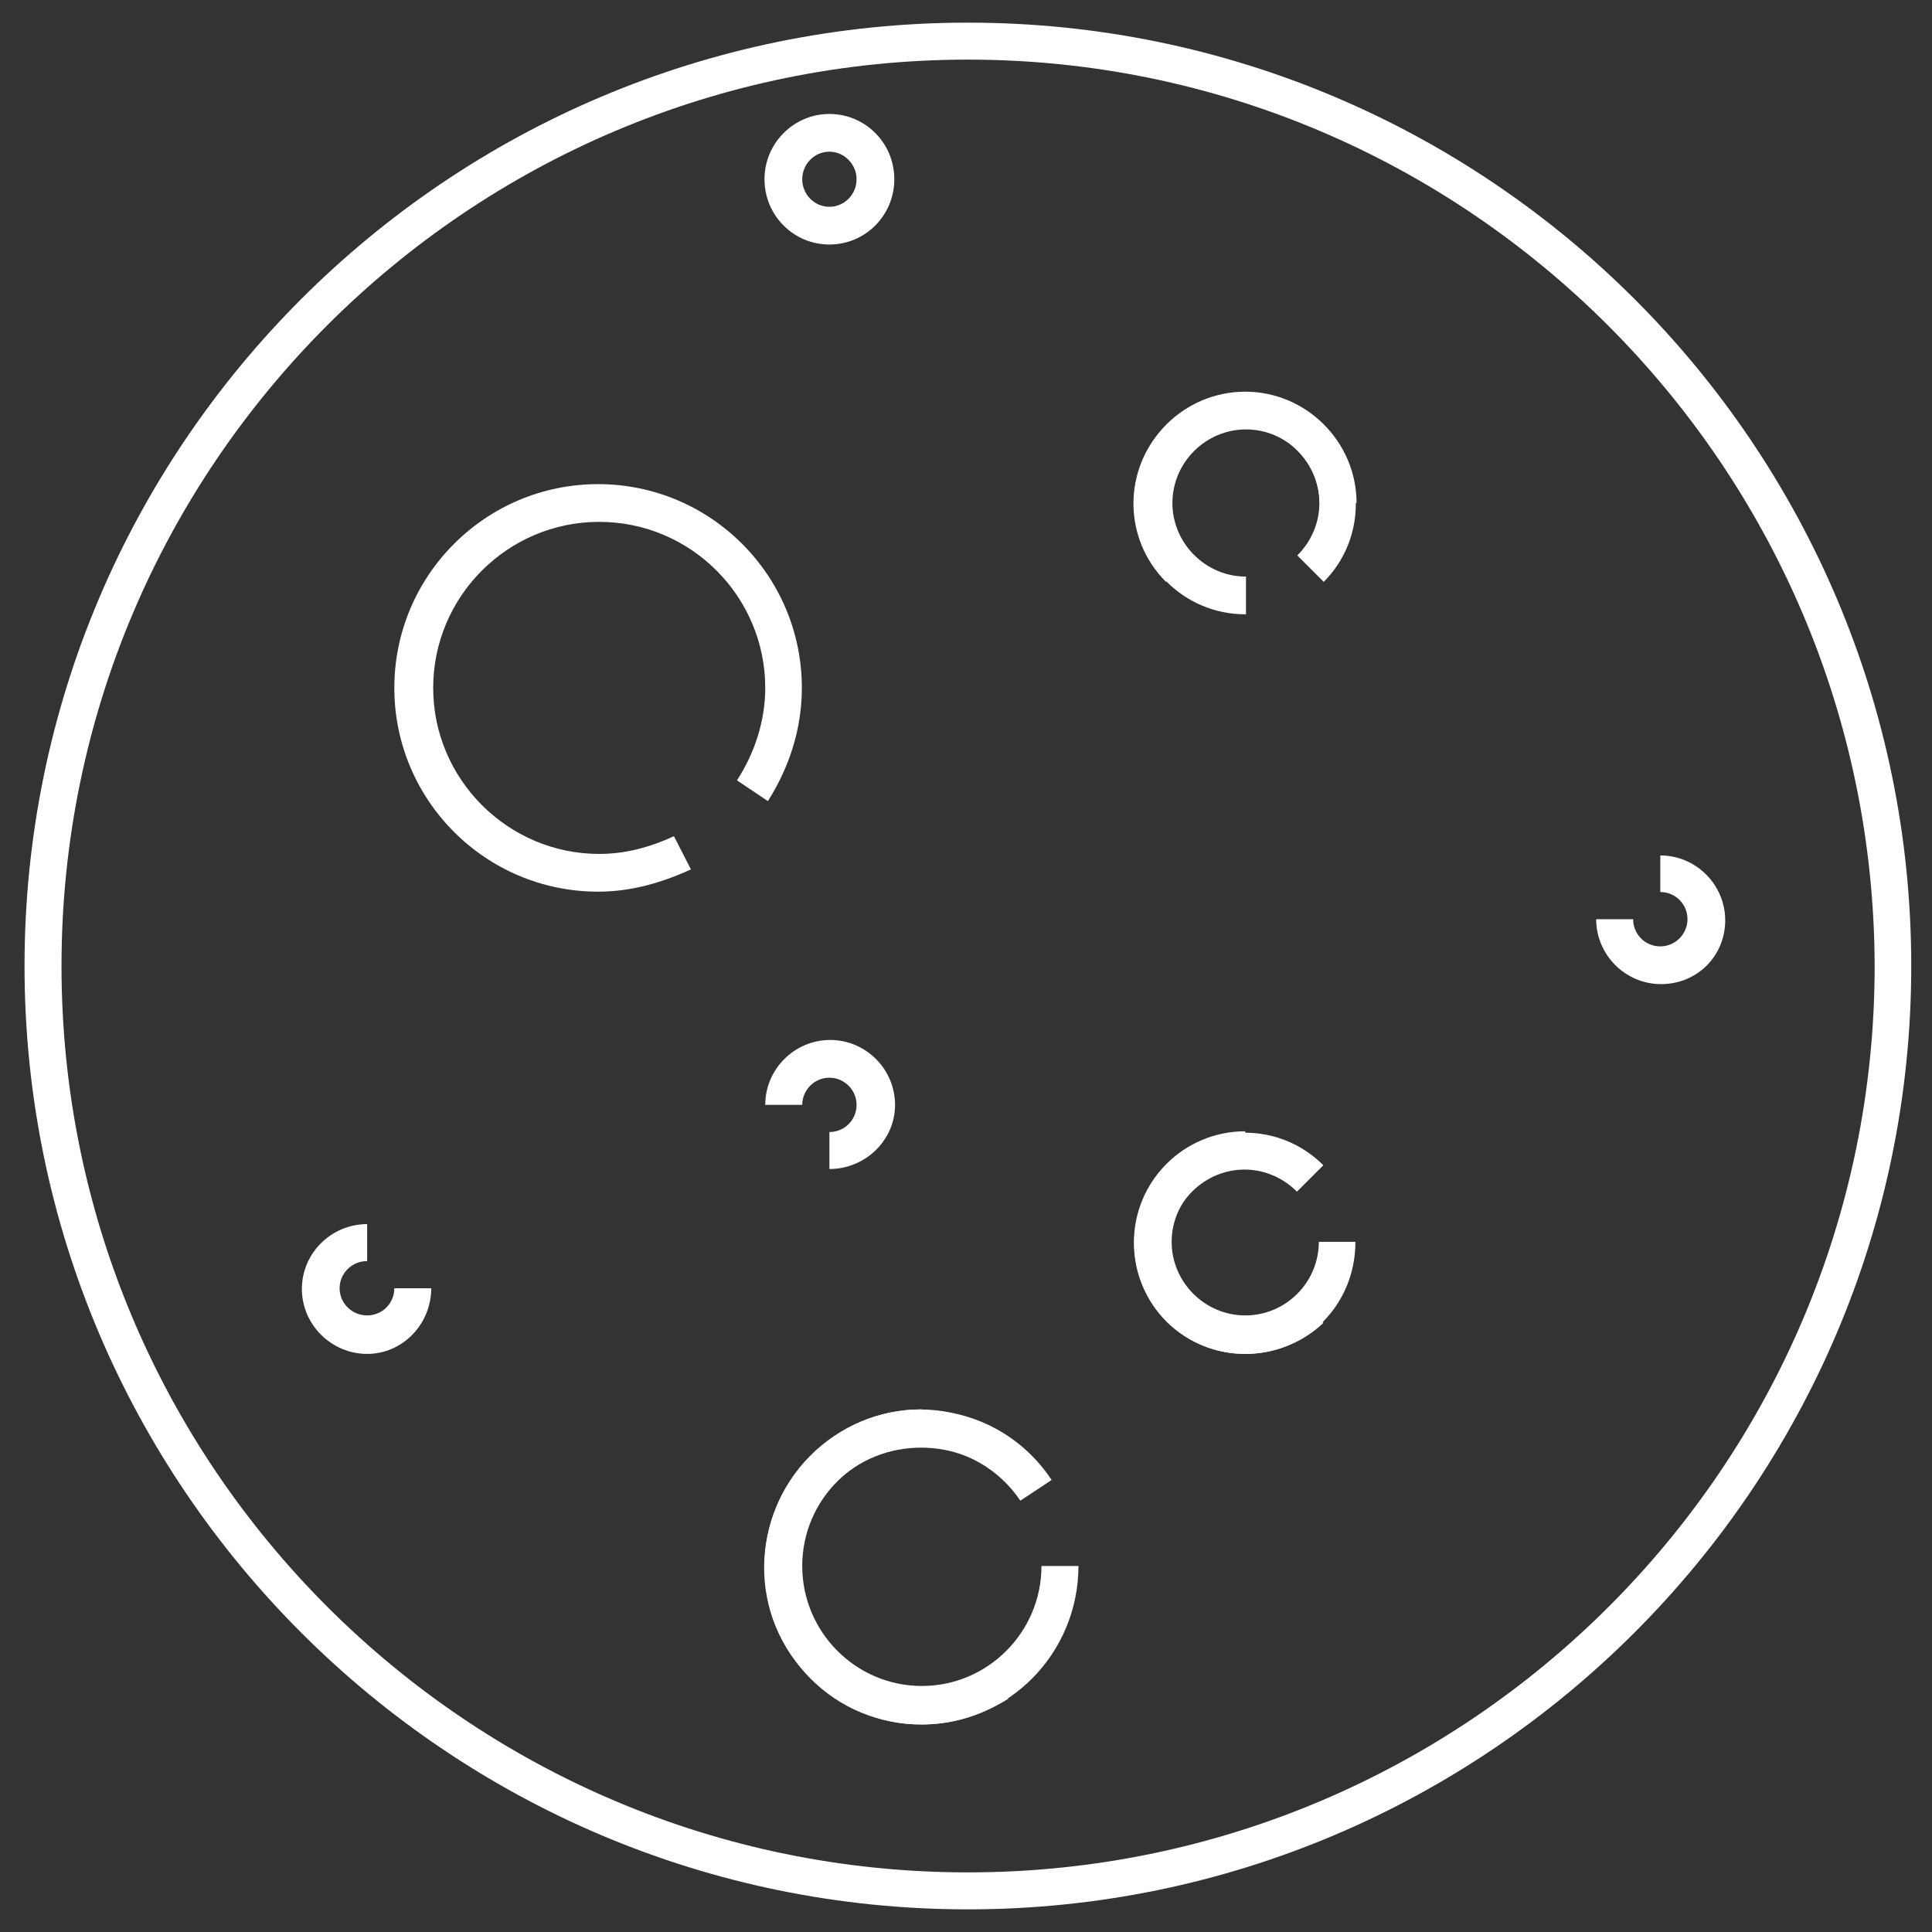 <?xml version="1.0" encoding="utf-8"?>
<!-- Generator: Adobe Illustrator 22.1.0, SVG Export Plug-In . SVG Version: 6.00 Build 0)  -->
<svg version="1.1" id="Layer_1" xmlns="http://www.w3.org/2000/svg" xmlns:xlink="http://www.w3.org/1999/xlink" x="0px" y="0px"
	 viewBox="0 0 512 512" style="enable-background:new 0 0 512 512;" xml:space="preserve">
<rect x="0" y="0" width="512" height="512" fill="#333333" stroke="none"/>
<style type="text/css">
	.st0{fill:#FFFFFF;}
</style>
<g>
	<g>
		<path class="st0" d="M256.5,506c-137.8,0-250-112.2-250-250s112-250,250-250c137.8,0,250,112,250,250
			C506.5,393.8,394.2,506,256.5,506z M256.5,15.8C124,15.8,16.3,123.5,16.3,256S124,496.2,256.5,496.2S496.8,388.5,496.8,256
			C496.5,123.5,388.7,15.8,256.5,15.8z"/>
	</g>
	<g>
		<path class="st0" d="M158.5,236.3c-29.8,0-54-24.2-54-54s24.2-54,54-54c29.8,0,54,24.2,54,54c0,10.8-3.3,21-9,30l-8.2-5.5
			c4.7-7.2,7.5-15.8,7.5-24.5c0-24.2-19.7-44-44-44s-44,19.8-44,44s19.8,44,44,44c6.8,0,13.3-1.7,19.8-4.7l4.5,8.8
			C174.8,234.2,166.8,236.3,158.5,236.3z"/>
	</g>
	<g>
		<path class="st0" d="M330,162.8c-16.3,0-29.5-13.3-29.5-29.5s13.2-29.5,29.5-29.5c16.2,0,29.5,13.3,29.5,29.5h-9.8
			c0-10.8-8.8-19.5-19.5-19.5s-19.5,8.8-19.5,19.5s8.8,19.5,19.5,19.5v10H330z"/>
	</g>
	<g>
		<path class="st0" d="M350.8,154.2l-7-7c7.8-7.8,7.8-20,0-27.8c-7.5-7.7-20-7.7-27.8,0c-7.8,7.8-7.8,20,0,27.8l-7,7
			c-11.5-11.5-11.5-30,0-41.5c11.5-11.5,30-11.5,41.5,0C362.2,124,362.2,142.8,350.8,154.2z"/>
	</g>
	<g>
		<path class="st0" d="M330,358.8c-16.3,0-29.5-13.2-29.5-29.5s13.2-29.5,29.5-29.5v9.8c-10.8,0-19.5,8.8-19.5,19.5
			s8.8,19.5,19.5,19.5c10.8,0,19.5-8.8,19.5-19.5h9.7C359.2,345.8,346.2,358.8,330,358.8z"/>
	</g>
	<g>
		<path class="st0" d="M330,358.8c-7.5,0-15-2.8-20.8-8.5c-11.5-11.5-11.5-30.3,0-41.5c11.5-11.5,30-11.5,41.5,0l-7,7
			c-7.8-7.8-20-7.8-27.8,0c-7.8,7.8-7.8,20,0,27.8c7.5,7.8,20,7.8,27.8,0l7,7C345,356,337.5,358.8,330,358.8z"/>
	</g>
	<g>
		<path class="st0" d="M440.2,260.8c-9.5,0-17.2-7.8-17.2-17.2h9.8c0,4,3.2,7.2,7.2,7.2c4,0,7.2-3.3,7.2-7.2c0-4-3.2-7.2-7.2-7.2
			v-9.7c9.5,0,17.2,7.8,17.2,17.2S449.8,260.8,440.2,260.8z"/>
	</g>
	<g>
		<path class="st0" d="M219.8,64.8c-9.5,0-17.2-7.7-17.2-17.3s7.8-17.3,17.2-17.3c9.5,0,17.2,7.7,17.2,17.3S229.3,64.8,219.8,64.8z
			 M219.8,40.2c-4,0-7.2,3.3-7.2,7.3s3.2,7.3,7.2,7.3c4,0,7.2-3.3,7.2-7.3S223.7,40.2,219.8,40.2z"/>
	</g>
	<g>
		<path class="st0" d="M219.8,309.8V300c4,0,7.2-3.2,7.2-7.2c0-4-3.3-7.2-7.2-7.2c-4,0-7.2,3.3-7.2,7.2h-9.8
			c0-9.5,7.8-17.2,17.2-17.2c9.5,0,17.2,7.8,17.2,17.2S229.3,309.8,219.8,309.8z"/>
	</g>
	<g>
		<path class="st0" d="M97.3,358.8c-9.5,0-17.3-7.8-17.3-17.2c0-9.5,7.8-17.2,17.3-17.2v9.8c-4,0-7.3,3.2-7.3,7.2
			c0,4,3.3,7.2,7.3,7.2c4,0,7.2-3.2,7.2-7.2h9.8C114.2,351.2,106.5,358.8,97.3,358.8z"/>
	</g>
	<g>
		<path class="st0" d="M244.3,457c-23,0-41.7-18.8-41.7-41.7c0-23,18.8-41.8,41.7-41.8v9.8c-17.5,0-31.7,14.2-31.7,31.7
			s14.2,31.8,31.7,31.8S276,432.5,276,415h9.8C285.8,438.2,267.2,457,244.3,457z"/>
	</g>
	<g>
		<path class="st0" d="M244.3,457c-2.8,0-5.5-0.2-8.3-0.8c-11-2.2-20.2-8.5-26.5-17.8c-12.8-19-7.5-45,11.5-57.8
			c9.2-6.2,20.3-8.5,31.2-6.2c11,2.2,20.3,8.5,26.5,17.8l-8.3,5.5c-4.7-7-12-12-20.2-13.5c-8.2-1.5-16.8,0-24,4.8
			c-14.5,9.7-18.5,29.5-8.8,44.2c4.7,7,12,12,20.3,13.5c8.2,1.8,16.8,0,24-4.8l5.5,8.3C260.2,454.5,252.5,457,244.3,457z"/>
	</g>
</g>
<g>
</g>
<g>
</g>
<g>
</g>
<g>
</g>
<g>
</g>
<g>
</g>
<g>
</g>
<g>
</g>
<g>
</g>
<g>
</g>
<g>
</g>
<g>
</g>
<g>
</g>
<g>
</g>
<g>
</g>
</svg>
